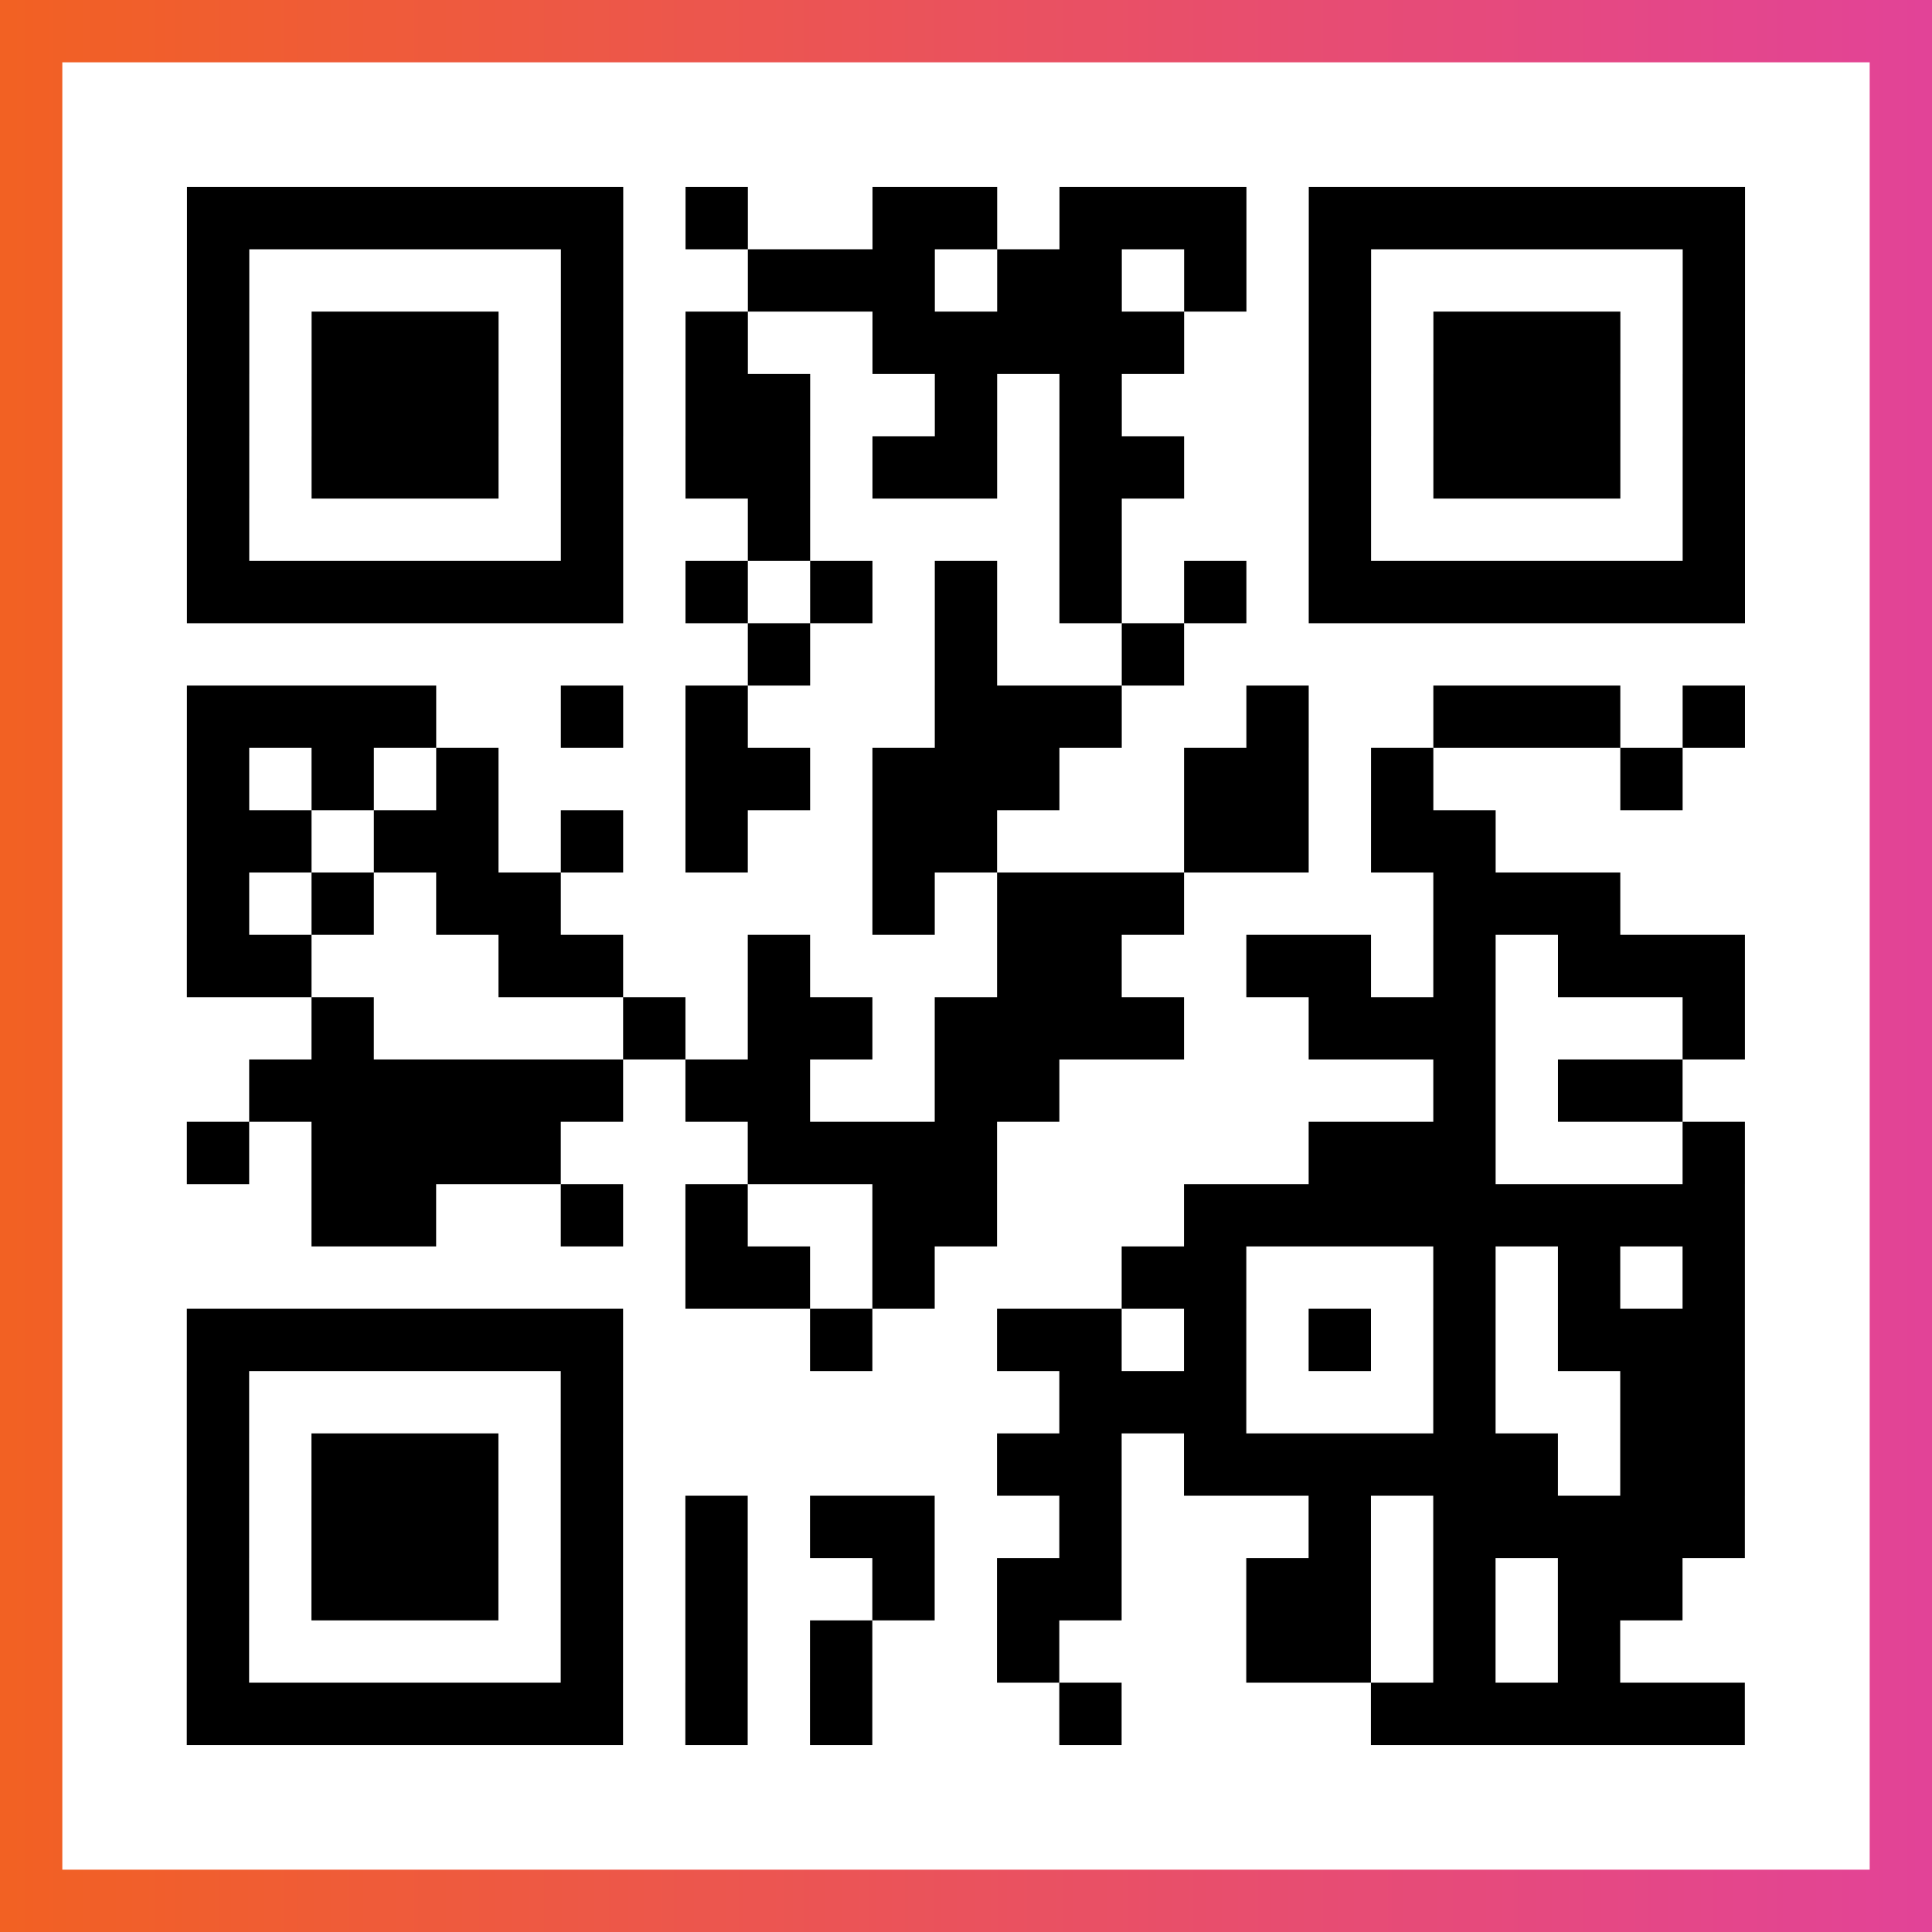 <?xml version="1.0" encoding="UTF-8"?>

<svg xmlns="http://www.w3.org/2000/svg" viewBox="-1 -1 31 31" width="93" height="93">
    <rect x="-1" y="-1" width="31" height="31" fill="#333333" stroke="none"/>
    <defs>
      <linearGradient id="primary">
        <stop class="start" offset="0%" stop-color="#f26122"/>
        <stop class="stop" offset="100%" stop-color="#e24398"/>
      </linearGradient>
    </defs>
    <rect x="-1" y="-1" width="31" height="31" fill="url(#primary)"/>
    <rect x="0" y="0" width="29" height="29" fill="#fff"/>
    <path stroke="#000" d="M2 2.5h7m1 0h1m2 0h2m1 0h3m1 0h7m-25 1h1m5 0h1m2 0h3m1 0h2m1 0h1m1 0h1m5 0h1m-25 1h1m1 0h3m1 0h1m1 0h1m2 0h5m2 0h1m1 0h3m1 0h1m-25 1h1m1 0h3m1 0h1m1 0h2m2 0h1m1 0h1m3 0h1m1 0h3m1 0h1m-25 1h1m1 0h3m1 0h1m1 0h2m1 0h2m1 0h2m2 0h1m1 0h3m1 0h1m-25 1h1m5 0h1m2 0h1m4 0h1m3 0h1m5 0h1m-25 1h7m1 0h1m1 0h1m1 0h1m1 0h1m1 0h1m1 0h7m-16 1h1m2 0h1m2 0h1m-16 1h4m2 0h1m1 0h1m3 0h3m2 0h1m2 0h3m1 0h1m-25 1h1m1 0h1m1 0h1m3 0h2m1 0h3m2 0h2m1 0h1m3 0h1m-24 1h2m1 0h2m1 0h1m1 0h1m2 0h2m3 0h2m1 0h2m-21 1h1m1 0h1m1 0h2m5 0h1m1 0h3m4 0h3m-23 1h2m3 0h2m2 0h1m3 0h2m2 0h2m1 0h1m1 0h3m-23 1h1m4 0h1m1 0h2m1 0h4m2 0h3m3 0h1m-24 1h6m1 0h2m2 0h2m6 0h1m1 0h2m-24 1h1m1 0h4m3 0h4m5 0h3m3 0h1m-23 1h2m2 0h1m1 0h1m2 0h2m3 0h9m-17 1h2m1 0h1m3 0h2m3 0h1m1 0h1m1 0h1m-25 1h7m3 0h1m2 0h2m1 0h1m1 0h1m1 0h1m1 0h3m-25 1h1m5 0h1m7 0h3m3 0h1m2 0h2m-25 1h1m1 0h3m1 0h1m6 0h2m1 0h6m1 0h2m-25 1h1m1 0h3m1 0h1m1 0h1m1 0h2m2 0h1m3 0h1m1 0h5m-25 1h1m1 0h3m1 0h1m1 0h1m2 0h1m1 0h2m2 0h2m1 0h1m1 0h2m-24 1h1m5 0h1m1 0h1m1 0h1m2 0h1m3 0h2m1 0h1m1 0h1m-23 1h7m1 0h1m1 0h1m3 0h1m4 0h6" />
</svg>
